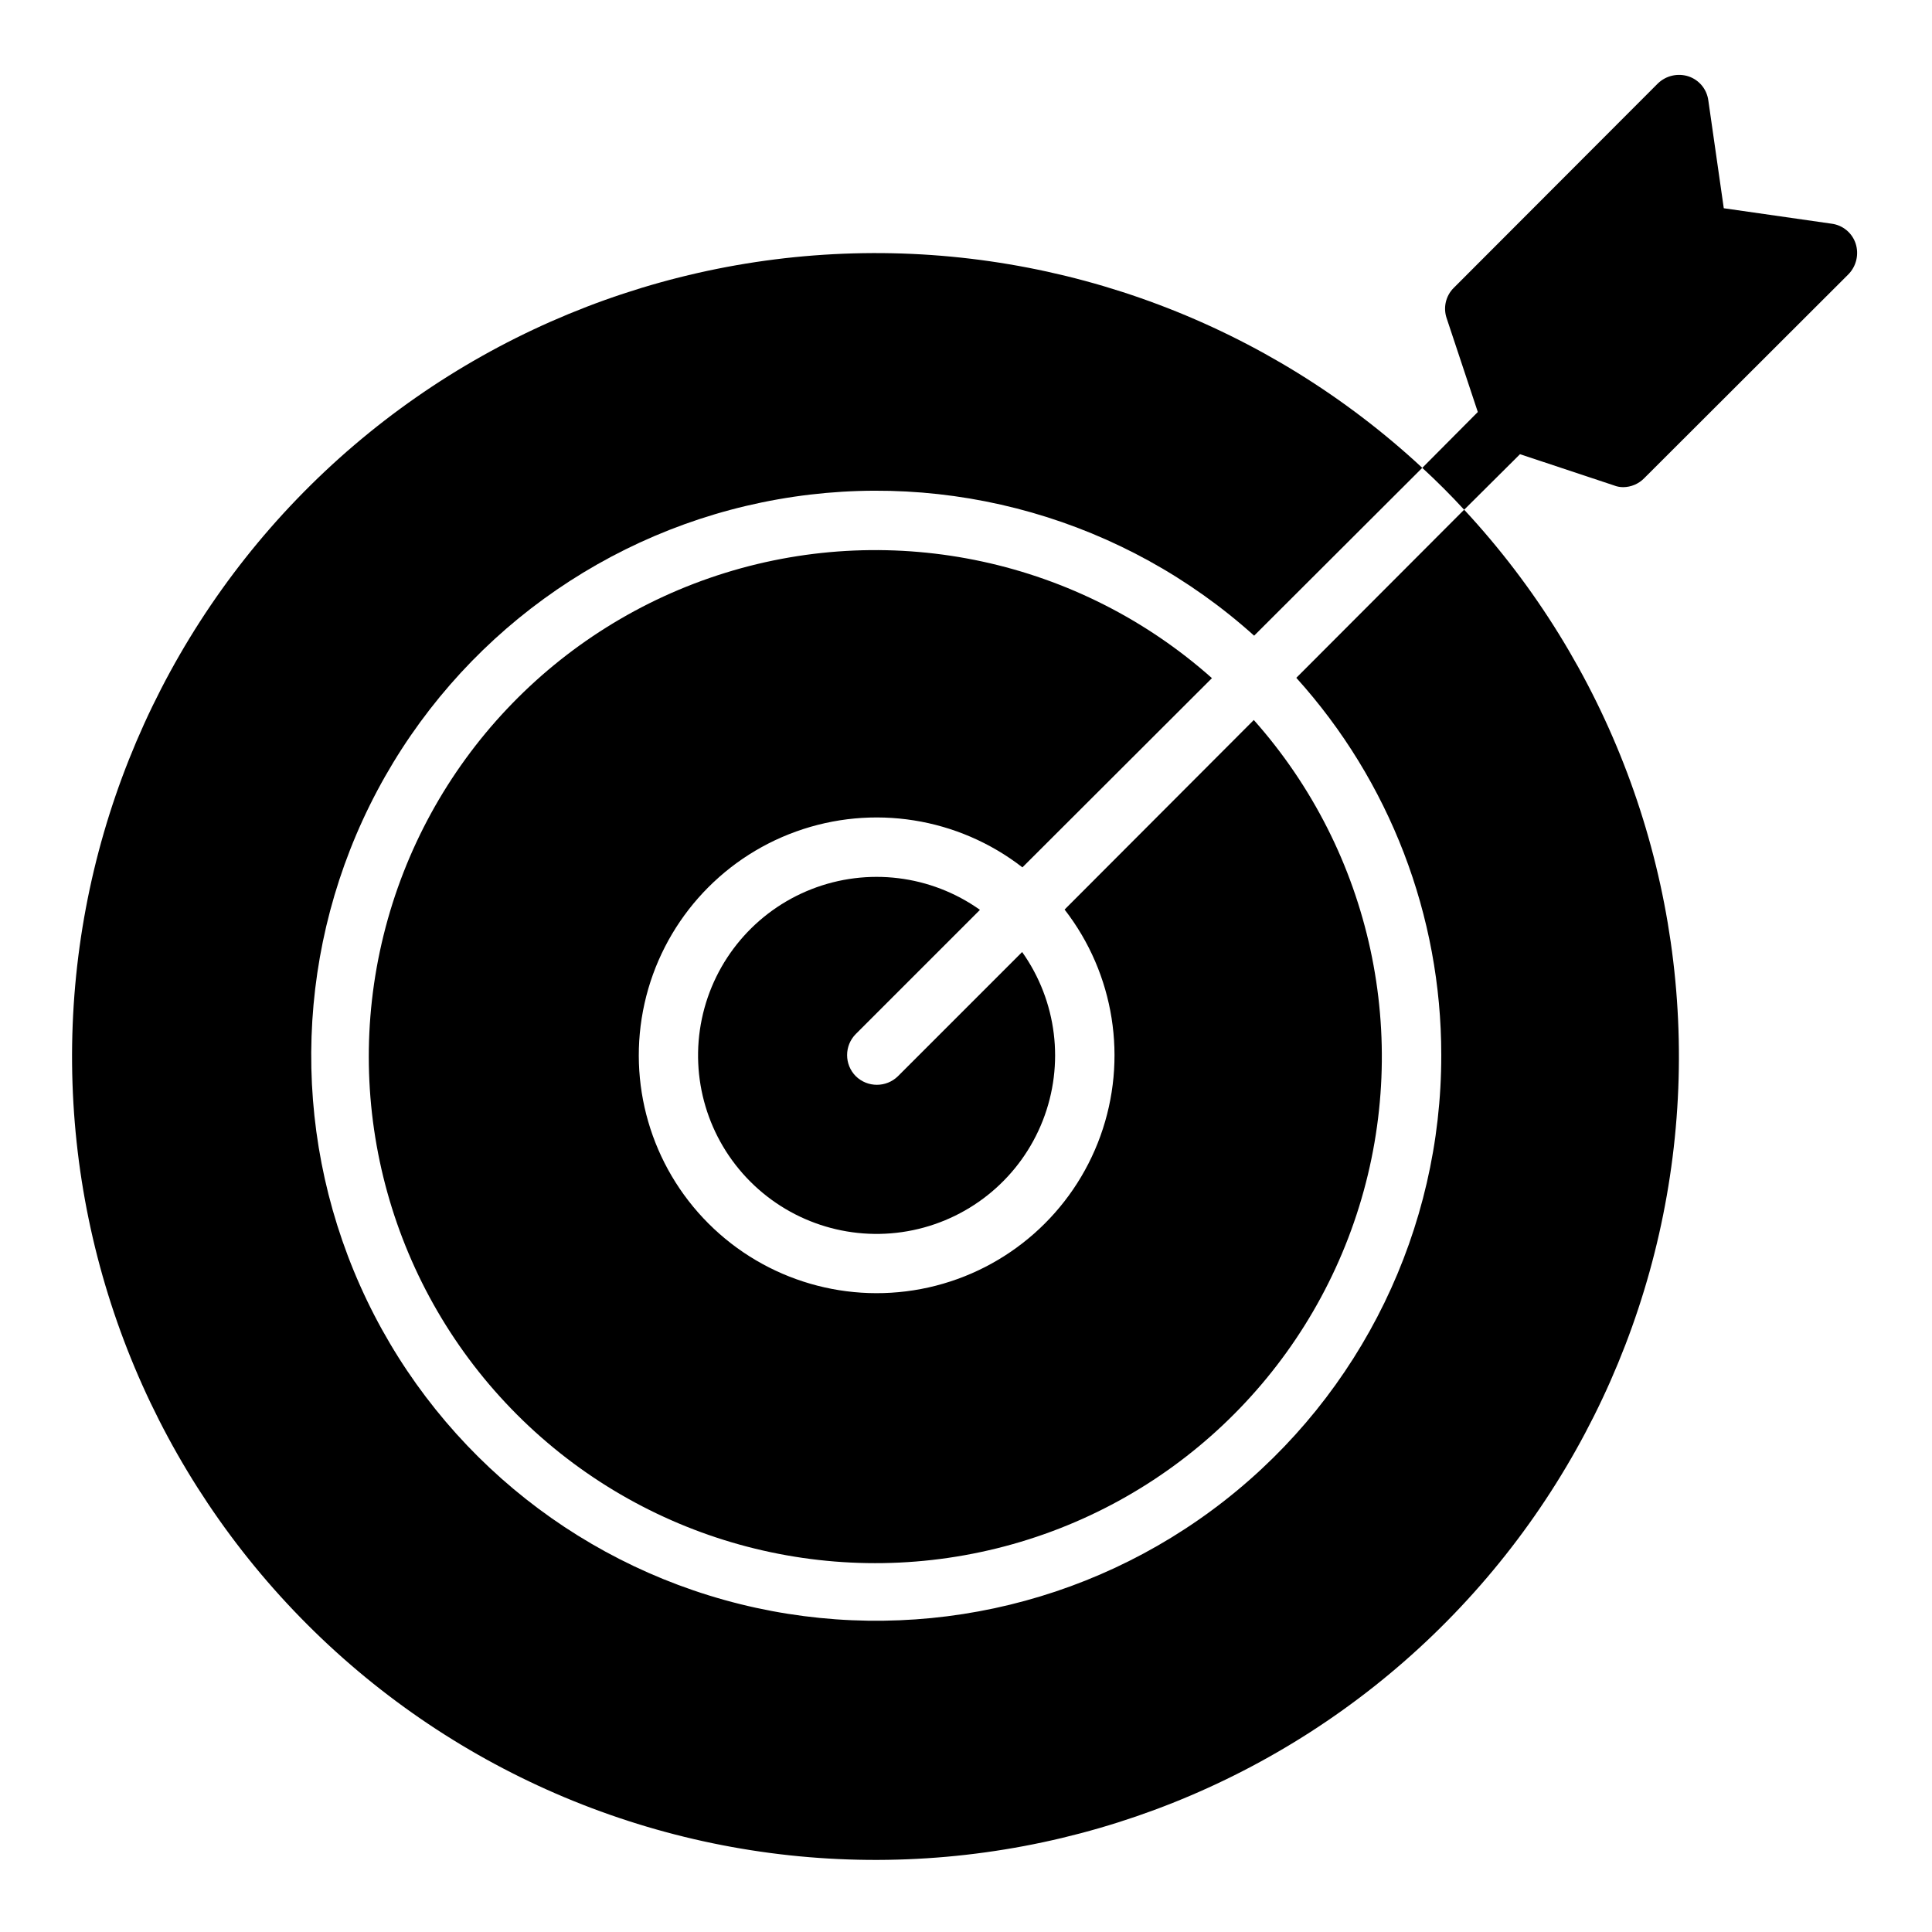 <?xml version="1.0" encoding="UTF-8"?>
<!-- Uploaded to: ICON Repo, www.iconrepo.com, Generator: ICON Repo Mixer Tools -->
<svg fill="#000000" width="800px" height="800px" version="1.1" viewBox="144 144 512 512" xmlns="http://www.w3.org/2000/svg">
 <g>
  <path d="m426.13 385.04c13.227 17.051 16.809 39.68 9.5 59.984-7.312 20.305-24.5 35.457-45.559 40.164-21.059 4.703-43.062-1.688-58.32-16.945-15.262-15.262-21.652-37.262-16.945-58.324 4.707-21.059 19.859-38.246 40.16-45.555 20.305-7.312 42.934-3.731 59.988 9.496l50.223-50.145c-35.137-31.25-84.066-41.836-128.98-27.902-44.91 13.934-79.258 50.352-90.539 96-11.285 45.648 2.144 93.875 35.395 127.12s81.477 46.68 127.12 35.395c45.652-11.281 82.066-45.629 96-90.539 13.934-44.914 3.348-93.84-27.902-128.98z"/>
  <path d="m525.95 423.61c0.055 46.102-21.129 89.652-57.43 118.07-36.297 28.418-83.66 38.535-128.4 27.422-44.742-11.109-81.867-42.211-100.65-84.309-18.781-42.102-17.129-90.504 4.488-131.22 21.613-40.715 60.777-69.207 106.17-77.238 45.395-8.031 91.957 5.297 126.23 36.125l44.555-44.477h0.004c-40.879-37.969-95.023-58.375-150.79-56.832-55.77 1.543-108.7 24.91-147.42 65.082-38.715 40.168-60.117 93.93-59.605 149.71 0.516 55.789 22.906 109.14 62.355 148.59s92.805 61.84 148.59 62.355c55.785 0.512 109.55-20.891 149.72-59.605 40.168-38.715 63.539-91.648 65.082-147.42 1.539-55.77-18.867-109.91-56.836-150.79l-44.477 44.555c24.75 27.414 38.438 63.039 38.414 99.973z"/>
  <path d="m403.7 385.12c-13.012-9.242-29.809-11.301-44.668-5.473-14.859 5.824-25.777 18.75-29.039 34.375-3.262 15.621 1.57 31.84 12.859 43.125 11.285 11.285 27.5 16.117 43.121 12.855 15.625-3.262 28.551-14.18 34.375-29.039 5.828-14.859 3.769-31.652-5.473-44.668l-32.906 32.906h0.004c-3.106 3.043-8.074 3.043-11.18 0-3.07-3.094-3.07-8.082 0-11.176z"/>
  <path d="m571.69 272.63c0.777 0.309 1.605 0.469 2.441 0.473 2.102-0.008 4.117-0.859 5.59-2.363l54.16-54.082-0.004 0.004c2.078-2.148 2.805-5.266 1.891-8.109-0.934-2.84-3.414-4.891-6.375-5.273l-28.574-4.094-4.094-28.574h-0.004c-0.383-2.965-2.434-5.445-5.273-6.379-2.844-0.914-5.961-0.188-8.105 1.891l-54.082 54.16c-2.113 2.094-2.844 5.211-1.891 8.027l8.266 24.875-14.719 14.801c3.856 3.543 7.559 7.242 11.098 11.098l14.801-14.719z"/>
 </g>
</svg>